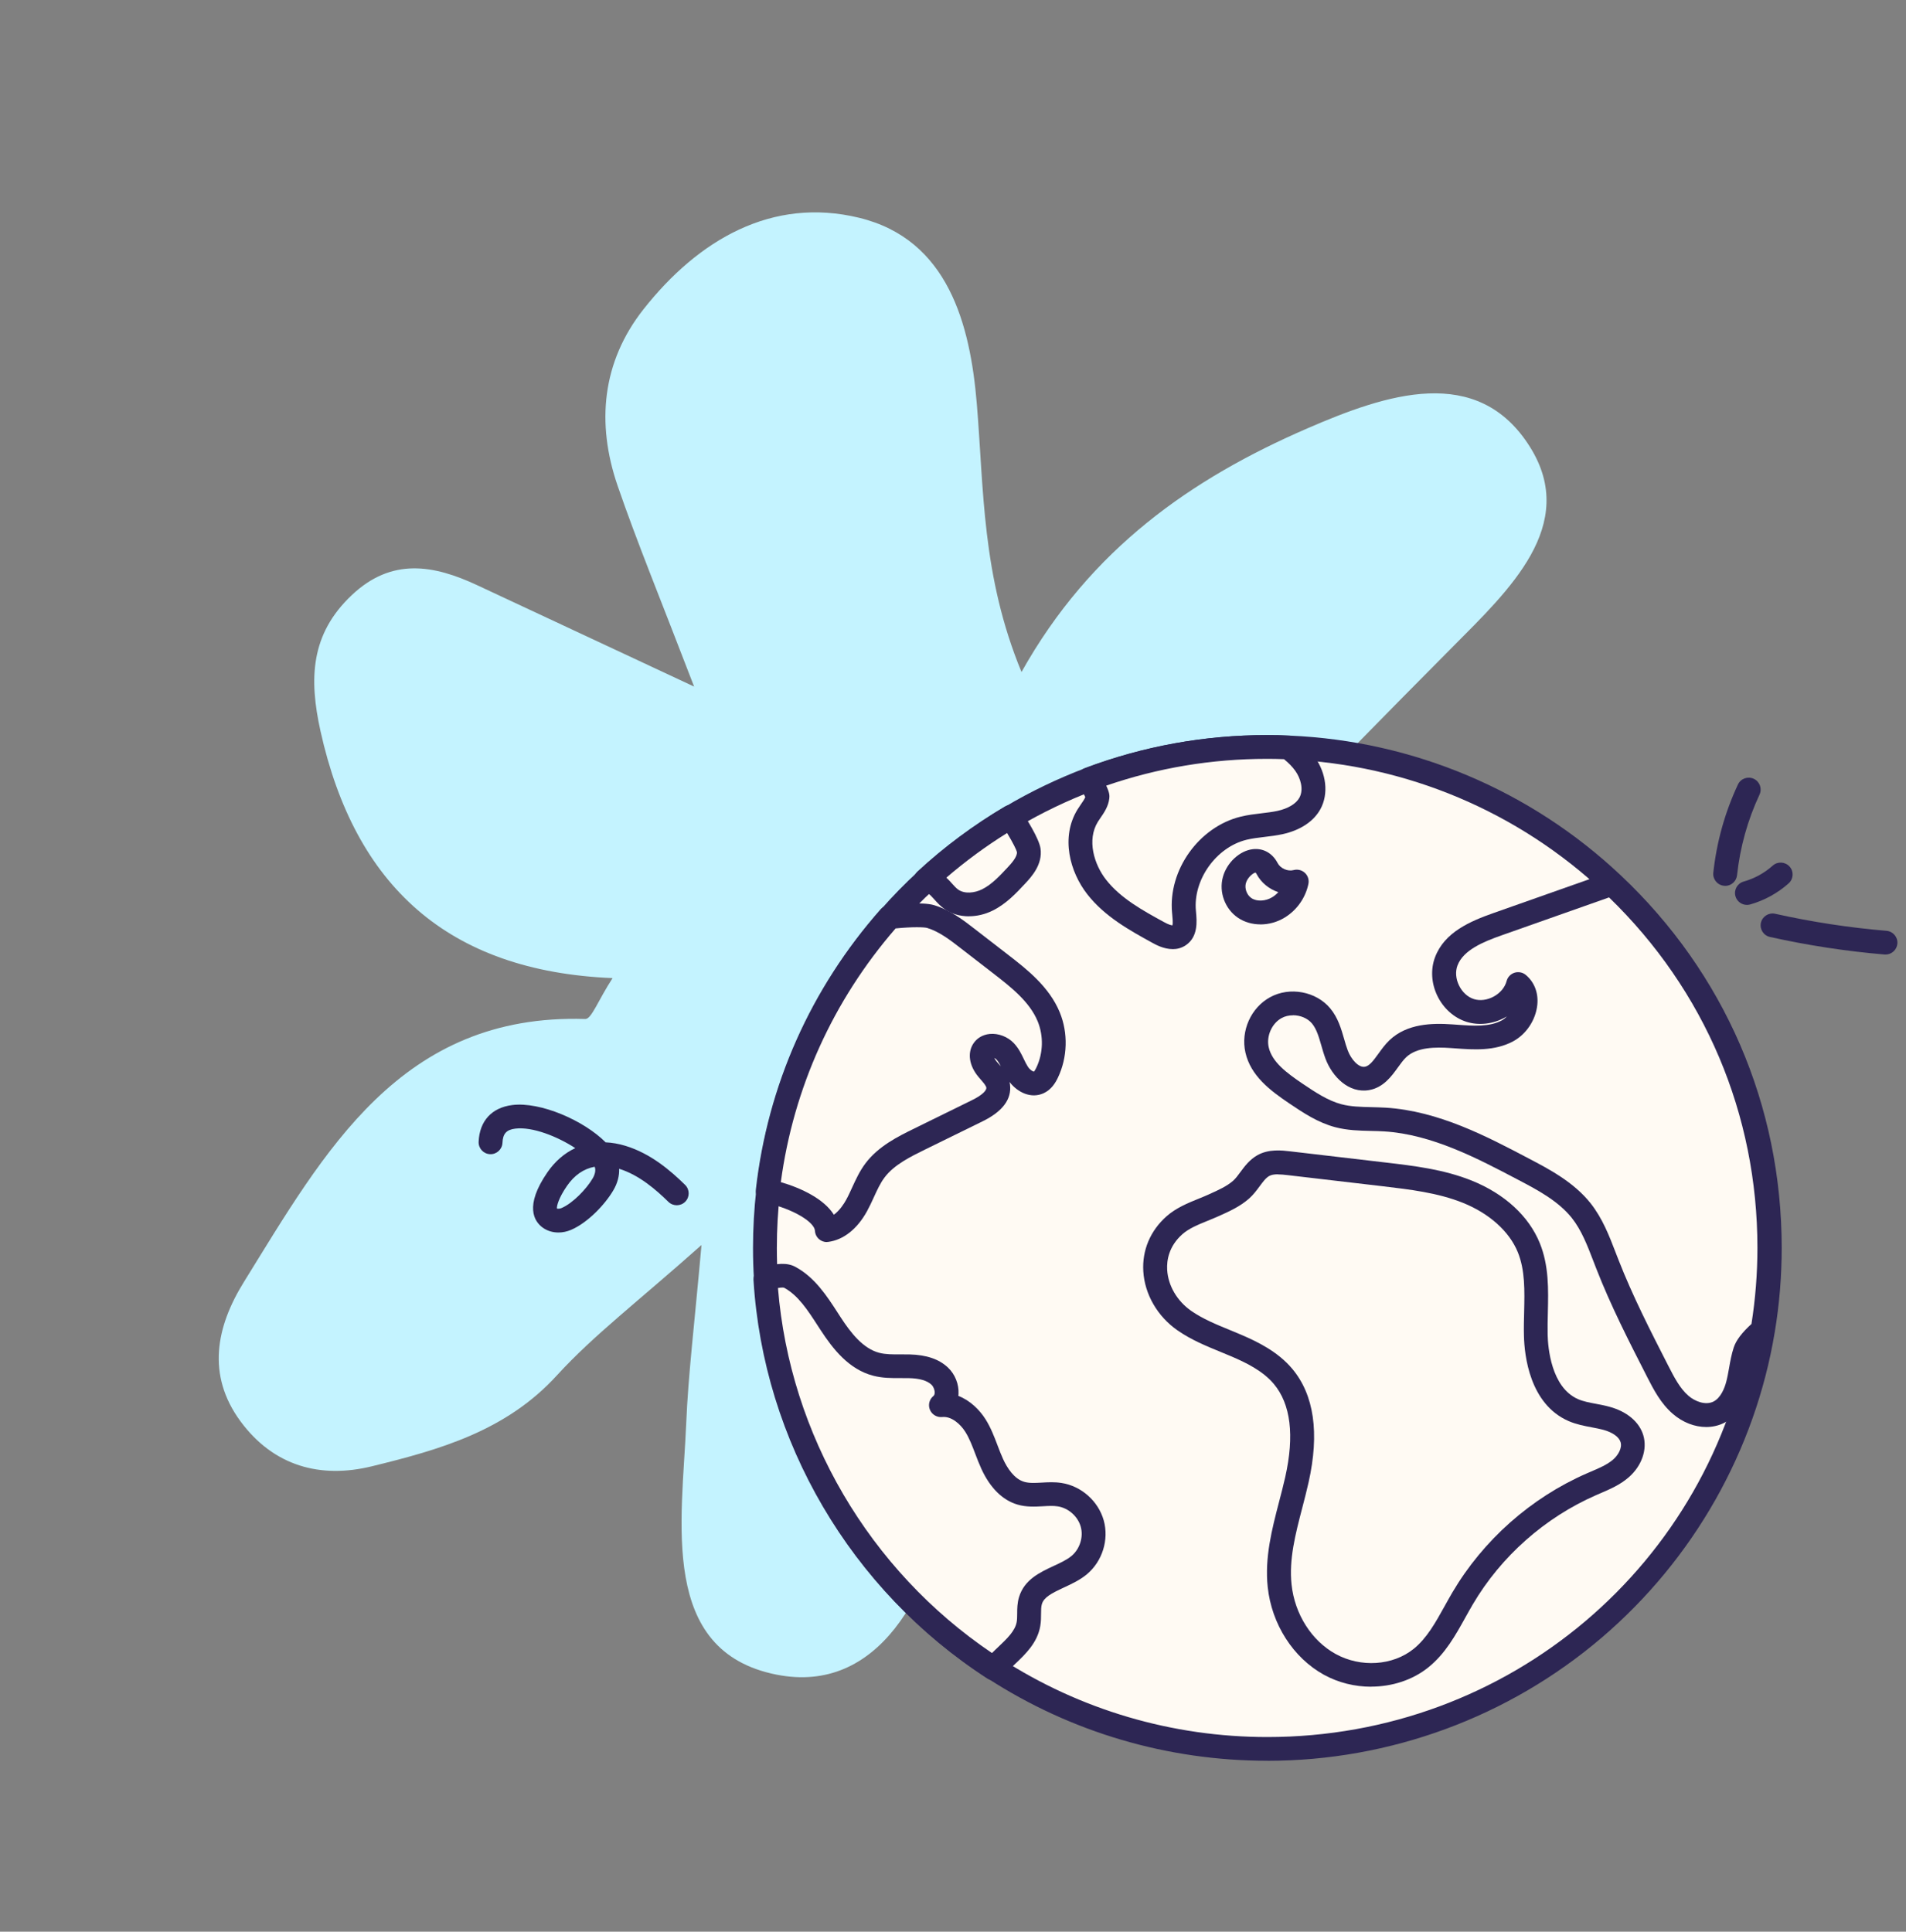 <?xml version="1.0" encoding="UTF-8"?>
<svg xmlns="http://www.w3.org/2000/svg" width="223" height="226" viewBox="0 0 223 226" fill="none">
  <rect x="0" y="0" width="223" height="226" fill="#808080" stroke="none"/>
  <path d="M81.225 80.364C77.218 69.929 74.527 63.424 72.246 56.79C69.757 49.511 70.427 42.355 75.282 36.19C81.697 28.05 90.327 23.005 100.507 25.477C110.947 28.006 113.508 37.991 114.28 47.172C115.123 57.223 114.842 67.296 119.515 78.622C127.601 64.181 139.42 55.991 152.959 50.118C162.104 46.151 172.872 42.459 179.026 52.321C184.724 61.453 176.513 69.076 170.011 75.63C162.181 83.528 154.351 91.425 146.733 99.55C144.573 101.856 140.728 104.566 143.004 108.076C145.413 111.777 149.933 110.895 153.573 109.442C158.52 107.44 163.392 105.532 168.836 105.534C177.41 105.516 185.156 107.881 190.733 114.479C197.439 122.409 197.686 130.057 187.908 136.4C175.058 144.752 161.272 146.453 146.015 142.446C151.411 150.794 157.571 157.439 161.35 165.772C166.558 177.316 163.704 187.989 156.768 197.108C151.729 203.734 144.477 205.013 139.326 196.071C134.283 187.309 128.656 179.046 121.868 171.496C116.153 165.123 112.372 167.219 111.18 174.13C109.06 186.434 102.766 198.268 90.869 195.927C77.049 193.203 79.803 177.977 80.287 166.517C80.523 160.834 81.225 155.174 82.075 145.657C74.606 152.306 69.48 156.188 65.187 160.878C59.228 167.428 51.427 169.609 43.517 171.546C37.511 173.02 32.022 171.549 28.142 166.292C24.129 160.844 25.31 155.183 28.531 149.992C37.983 134.741 46.858 118.544 68.481 119.217C69.206 119.234 69.984 117.023 71.673 114.432C52.335 113.636 41.508 103.555 37.502 85.555C36.138 79.413 36.32 74.187 41.159 69.624C45.833 65.209 50.74 66.086 55.836 68.467C63.101 71.862 70.366 75.257 81.237 80.338L81.225 80.364ZM102.947 131.654C108.718 132.999 113.175 130.479 115.367 126.063C117.806 121.184 115.677 116.133 110.631 114.257C106.368 112.683 101.59 114.732 99.783 119.006C97.841 123.571 98.635 128.481 102.973 131.667L102.947 131.654ZM137.93 108.441L137.265 107.615L136.867 108.33L137.904 108.429L137.93 108.441Z" fill="#C4F3FF"></path>
  <g clip-path="url(#clip0_687_6794)">
    <path d="M207.058 146C207.058 149.282 206.788 152.494 206.263 155.619C201.66 183.412 177.453 204.614 148.275 204.614C136.503 204.614 125.536 201.166 116.345 195.218C101.138 185.396 90.775 168.764 89.603 149.653C89.525 148.443 89.487 147.224 89.487 146C89.487 143.747 89.618 141.527 89.864 139.344C91.245 127.125 96.396 116.051 104.132 107.295C105.457 105.784 106.866 104.352 108.344 102.989C111.389 100.171 114.741 97.677 118.335 95.558C121.227 93.843 124.281 92.374 127.466 91.173C133.932 88.735 140.948 87.395 148.275 87.395C149.116 87.395 149.958 87.414 150.795 87.456C150.799 87.451 150.799 87.456 150.799 87.456C165.435 88.063 178.685 94.015 188.643 103.411C199.982 114.081 207.053 129.22 207.053 146.005L207.058 146Z" fill="#FFFAF3"></path>
    <path d="M148.279 206C136.624 206 125.318 202.672 115.592 196.382C99.608 186.059 89.376 168.621 88.218 149.732V149.704C88.139 148.517 88.102 147.271 88.102 145.996C88.102 143.72 88.232 141.425 88.488 139.182C89.864 126.972 94.917 115.625 103.095 106.373C104.415 104.866 105.866 103.383 107.405 101.965C110.524 99.077 113.969 96.518 117.633 94.358C120.58 92.611 123.728 91.099 126.977 89.866C133.779 87.303 140.948 86.001 148.279 86.001C149.158 86.001 150.004 86.019 150.795 86.061C150.841 86.061 150.892 86.061 150.943 86.065C165.369 86.682 179.098 92.481 189.61 102.396C201.762 113.836 208.457 129.322 208.457 146C208.457 149.324 208.183 152.638 207.644 155.851C205.347 169.71 198.159 182.407 187.397 191.598C176.518 200.888 162.627 206.005 148.279 206.005V206ZM91.003 149.588C92.114 167.592 101.872 184.21 117.107 194.051C126.382 200.049 137.164 203.224 148.279 203.224C176.495 203.224 200.303 183.106 204.891 155.396C205.407 152.332 205.668 149.171 205.668 146.005C205.668 130.101 199.285 115.333 187.694 104.426C177.657 94.961 164.547 89.431 150.771 88.851C150.757 88.851 150.743 88.851 150.734 88.851C149.967 88.814 149.144 88.791 148.284 88.791C141.292 88.791 134.458 90.033 127.968 92.481C124.871 93.653 121.873 95.095 119.055 96.764C115.559 98.822 112.277 101.265 109.302 104.018C107.832 105.372 106.452 106.785 105.192 108.222C97.391 117.048 92.574 127.867 91.258 139.511C91.012 141.653 90.891 143.84 90.891 146.01C90.891 147.233 90.928 148.429 91.003 149.565C91.003 149.579 91.003 149.588 91.003 149.602V149.588Z" fill="#2D2654"></path>
    <path d="M207.002 146.001C207.002 149.283 206.733 152.495 206.207 155.619C205.156 156.518 204.394 157.39 204.162 158.09C203.739 159.374 203.655 160.741 203.302 162.053C202.953 163.356 202.251 164.677 201.033 165.261C199.605 165.937 197.834 165.409 196.639 164.371C195.445 163.342 194.691 161.9 193.971 160.496C191.86 156.365 189.74 152.231 188.057 147.911C187.202 145.732 186.439 143.461 184.989 141.63C183.25 139.446 180.712 138.084 178.238 136.786C173.12 134.088 167.801 131.339 162.032 130.982C160.209 130.866 158.345 130.996 156.583 130.533C154.765 130.051 153.18 128.989 151.622 127.941C149.684 126.634 147.587 125.114 147.076 122.838C146.648 120.951 147.568 118.814 149.279 117.892C150.981 116.96 153.324 117.373 154.565 118.865C155.616 120.126 155.811 121.86 156.383 123.385C156.955 124.919 158.322 126.463 159.94 126.18C161.618 125.874 162.306 123.885 163.538 122.713C165.142 121.178 167.615 121.09 169.828 121.248C172.041 121.401 174.403 121.674 176.36 120.627C178.317 119.575 179.322 116.552 177.611 115.143C177.006 117.452 174.277 118.944 172.004 118.23C169.726 117.507 168.368 114.712 169.21 112.487C170.112 110.095 172.804 108.987 175.216 108.135C179.68 106.559 184.138 104.983 188.592 103.411C199.931 114.082 207.002 129.221 207.002 146.005V146.001Z" fill="#FFFAF3"></path>
    <path d="M199.624 166.952C198.285 166.952 196.886 166.424 195.723 165.418C194.305 164.199 193.469 162.563 192.729 161.126L192.655 160.977C190.586 156.931 188.448 152.745 186.76 148.411C186.648 148.128 186.541 147.846 186.43 147.558C185.709 145.685 185.031 143.919 183.896 142.487C182.297 140.48 179.796 139.168 177.592 138.014C172.873 135.529 167.522 132.711 161.948 132.368C161.441 132.336 160.934 132.322 160.395 132.312C159.038 132.28 157.634 132.248 156.229 131.877C154.175 131.334 152.482 130.194 150.841 129.091C148.582 127.566 146.327 125.855 145.713 123.139C145.141 120.608 146.359 117.887 148.61 116.663C150.897 115.412 153.984 115.987 155.634 117.971C156.55 119.069 156.927 120.39 157.262 121.554C157.396 122.027 157.527 122.476 157.685 122.893C158.066 123.918 158.949 124.938 159.693 124.803C160.204 124.71 160.637 124.163 161.278 123.269C161.664 122.736 162.059 122.184 162.571 121.697C164.621 119.741 167.578 119.681 169.926 119.848L170.456 119.885C172.408 120.029 174.254 120.159 175.695 119.389C175.914 119.273 176.123 119.106 176.304 118.912C176.239 118.949 176.174 118.99 176.104 119.028C174.677 119.816 173.027 120.001 171.576 119.547C170.121 119.083 168.884 117.98 168.173 116.515C167.462 115.055 167.364 113.405 167.899 111.986C169.005 109.057 172.013 107.782 174.742 106.818L175.123 106.684C179.456 105.154 183.794 103.62 188.122 102.095C188.615 101.923 189.164 102.034 189.545 102.396C201.697 113.836 208.392 129.323 208.392 146.001C208.392 149.324 208.118 152.638 207.579 155.851C207.523 156.171 207.36 156.463 207.114 156.676C205.761 157.835 205.519 158.423 205.482 158.53C205.282 159.146 205.161 159.819 205.036 160.532C204.929 161.144 204.817 161.775 204.645 162.414C204.12 164.375 203.05 165.835 201.632 166.512C201.005 166.809 200.321 166.952 199.619 166.952H199.624ZM151.269 118.786C150.804 118.786 150.344 118.888 149.949 119.106C148.805 119.727 148.14 121.229 148.438 122.527C148.828 124.252 150.534 125.526 152.403 126.787C153.849 127.761 155.342 128.766 156.941 129.188C158.029 129.476 159.21 129.503 160.465 129.531C161.004 129.545 161.562 129.559 162.125 129.591C168.298 129.976 173.929 132.938 178.894 135.553C181.223 136.772 184.119 138.292 186.086 140.763C187.485 142.529 188.276 144.578 189.038 146.562C189.145 146.84 189.252 147.122 189.363 147.396C191.005 151.605 193.111 155.726 195.147 159.707L195.221 159.851C195.872 161.121 196.546 162.438 197.555 163.304C198.294 163.944 199.512 164.431 200.442 163.99C201.344 163.559 201.781 162.359 201.962 161.682C202.102 161.158 202.2 160.616 202.302 160.036C202.437 159.258 202.581 158.456 202.846 157.645C203.12 156.81 203.804 155.911 204.919 154.896C205.38 151.985 205.617 148.99 205.617 145.987C205.617 130.366 199.457 115.838 188.257 104.992C184.198 106.424 180.135 107.856 176.072 109.293L175.691 109.428C173.552 110.183 171.209 111.143 170.525 112.955C170.26 113.66 170.321 114.513 170.702 115.291C171.083 116.075 171.716 116.654 172.441 116.886C173.161 117.113 174.012 117.002 174.775 116.585C175.537 116.168 176.081 115.505 176.272 114.777C176.393 114.318 176.737 113.952 177.192 113.803C177.643 113.66 178.141 113.752 178.508 114.054C179.507 114.879 180.005 116.149 179.865 117.544C179.689 119.32 178.578 121.002 177.029 121.832C174.872 122.986 172.427 122.81 170.265 122.652L169.74 122.615C167.964 122.49 165.765 122.495 164.509 123.7C164.184 124.011 163.877 124.437 163.552 124.887C162.799 125.93 161.86 127.232 160.195 127.533C157.787 127.96 155.853 125.93 155.081 123.858C154.886 123.338 154.737 122.819 154.593 122.314C154.309 121.327 154.04 120.39 153.5 119.741C152.984 119.12 152.124 118.777 151.278 118.777L151.269 118.786Z" fill="#2D2654"></path>
    <path d="M153.268 93.987C152.585 95.239 151.157 95.929 149.758 96.231C148.354 96.536 146.903 96.555 145.509 96.893C141.26 97.932 138.117 102.335 138.526 106.679C138.619 107.666 138.768 108.88 137.945 109.437C137.21 109.923 136.234 109.502 135.467 109.08C132.845 107.638 130.144 106.136 128.303 103.772C126.461 101.417 125.685 97.96 127.261 95.419C127.694 94.715 128.312 94.056 128.4 93.236C128.433 92.981 128.014 92.165 127.405 91.173C133.872 88.735 140.888 87.395 148.215 87.395C149.056 87.395 149.898 87.414 150.734 87.456C150.734 87.456 150.736 87.456 150.739 87.456C151.474 88.007 152.143 88.624 152.673 89.365C153.631 90.696 154.04 92.55 153.259 93.992L153.268 93.987Z" fill="#FFFAF3"></path>
    <path d="M137.201 111.041C136.15 111.041 135.197 110.512 134.797 110.29C132.203 108.862 129.255 107.244 127.21 104.621C125.188 102.034 124.053 97.96 126.08 94.683C126.201 94.488 126.336 94.288 126.471 94.094C126.685 93.788 126.884 93.496 126.977 93.255C126.889 93.055 126.685 92.638 126.224 91.897C126.006 91.544 125.959 91.113 126.094 90.719C126.229 90.325 126.531 90.015 126.922 89.866C133.723 87.303 140.892 86.001 148.219 86.001C149.088 86.001 149.925 86.019 150.716 86.061C150.911 86.061 151.106 86.093 151.292 86.172C151.427 86.228 151.552 86.306 151.659 86.404C152.585 87.108 153.268 87.799 153.817 88.559C155.193 90.474 155.462 92.87 154.495 94.65C153.71 96.096 152.134 97.139 150.06 97.594C149.335 97.751 148.624 97.835 147.931 97.918C147.196 98.006 146.504 98.09 145.848 98.247C142.296 99.118 139.581 102.92 139.92 106.549L139.93 106.674C140.032 107.768 140.204 109.599 138.73 110.591C138.228 110.925 137.703 111.045 137.201 111.045V111.041ZM129.428 91.92C129.813 92.731 129.827 93.088 129.79 93.394C129.683 94.344 129.172 95.081 128.763 95.674C128.656 95.827 128.549 95.985 128.451 96.143C127.131 98.275 128.019 101.149 129.404 102.915C131.101 105.089 133.663 106.498 136.141 107.856C136.792 108.218 137.08 108.259 137.173 108.259C137.252 108.055 137.182 107.3 137.145 106.929L137.131 106.804C136.661 101.798 140.265 96.741 145.169 95.54C145.992 95.341 146.801 95.243 147.587 95.151C148.242 95.072 148.861 94.998 149.451 94.873C150.702 94.599 151.641 94.038 152.031 93.324C152.557 92.351 152.162 91.039 151.539 90.172C151.208 89.709 150.785 89.273 150.227 88.819C149.586 88.791 148.907 88.782 148.21 88.782C141.762 88.782 135.448 89.839 129.418 91.92H129.428Z" fill="#2D2654"></path>
    <path d="M144.421 102.976C144.1 104.167 144.607 105.53 145.625 106.225C146.787 107.013 148.414 106.883 149.609 106.142C150.683 105.479 151.459 104.362 151.715 103.133C150.399 103.49 148.874 102.823 148.247 101.617C147.233 99.675 144.89 101.219 144.416 102.976H144.421Z" fill="#FFFAF3"></path>
    <path d="M147.471 108.148C146.522 108.148 145.602 107.889 144.839 107.374C143.324 106.341 142.594 104.385 143.073 102.618C143.528 100.922 145.048 99.513 146.606 99.346C147.815 99.216 148.884 99.823 149.484 100.978C149.814 101.603 150.664 101.979 151.353 101.793C151.817 101.668 152.32 101.793 152.673 102.122C153.026 102.452 153.18 102.943 153.082 103.416C152.747 105.033 151.748 106.457 150.344 107.328C149.456 107.88 148.447 108.153 147.466 108.153L147.471 108.148ZM146.889 102.09C146.689 102.09 145.96 102.614 145.764 103.332C145.597 103.949 145.881 104.714 146.411 105.071C147.038 105.497 148.075 105.451 148.875 104.955C149.126 104.797 149.358 104.602 149.563 104.38C148.489 104.023 147.55 103.272 147.015 102.252C146.959 102.146 146.913 102.095 146.899 102.085L146.889 102.09Z" fill="#2D2654"></path>
    <path d="M118.93 102.419C117.916 103.508 116.866 104.625 115.527 105.293C114.192 105.951 112.468 106.067 111.268 105.177C110.706 104.769 110.306 104.185 109.799 103.712C109.39 103.327 108.855 103.008 108.297 102.989C111.343 100.171 114.694 97.677 118.288 95.559C119.344 97.153 120.273 98.826 120.371 99.471C120.534 100.593 119.711 101.589 118.939 102.424L118.93 102.419Z" fill="#FFFAF3"></path>
    <path d="M113.36 107.203C112.277 107.203 111.245 106.897 110.431 106.294C109.98 105.965 109.627 105.576 109.316 105.228C109.148 105.043 108.99 104.871 108.837 104.723C108.572 104.472 108.335 104.38 108.242 104.375C107.679 104.356 107.177 104 106.982 103.471C106.787 102.943 106.926 102.349 107.34 101.965C110.464 99.077 113.904 96.518 117.568 94.358C118.209 93.983 119.032 94.168 119.441 94.789C120.074 95.744 121.561 98.085 121.738 99.262C122.012 101.144 120.669 102.59 119.948 103.365C118.907 104.482 117.726 105.752 116.14 106.535C115.239 106.98 114.281 107.198 113.36 107.198V107.203ZM110.724 102.678C110.724 102.678 110.738 102.692 110.743 102.697C110.985 102.924 111.189 103.151 111.384 103.369C111.626 103.638 111.854 103.888 112.077 104.055C112.854 104.63 114.053 104.463 114.899 104.046C116.024 103.49 116.977 102.465 117.898 101.478C118.274 101.075 119.055 100.231 118.976 99.675C118.925 99.438 118.53 98.618 117.828 97.459C115.332 99.012 112.951 100.764 110.72 102.683L110.724 102.678Z" fill="#2D2654"></path>
    <path d="M122.514 125.48C122.286 125.948 121.989 126.421 121.515 126.643C120.622 127.051 119.585 126.356 119.06 125.522C118.53 124.692 118.26 123.695 117.581 122.986C116.903 122.267 115.55 122.036 115.024 122.865C114.597 123.547 115.001 124.441 115.513 125.063C116.024 125.684 116.67 126.272 116.777 127.07C116.954 128.419 115.527 129.373 114.299 129.971C112.072 131.065 109.836 132.164 107.605 133.258C105.671 134.208 103.657 135.219 102.36 136.943C101.431 138.185 100.952 139.701 100.199 141.064C99.45 142.422 98.278 143.715 96.73 143.924C96.614 141.768 92.988 140.049 89.803 139.344C91.184 127.125 96.335 116.051 104.071 107.295C106.135 107.059 108.13 107.008 108.874 107.235C110.51 107.736 111.9 108.797 113.249 109.845C114.532 110.837 115.806 111.824 117.089 112.816C119.311 114.536 121.631 116.381 122.691 118.981C123.537 121.048 123.467 123.473 122.509 125.484L122.514 125.48Z" fill="#FFFAF3"></path>
    <path d="M96.74 145.315C96.419 145.315 96.103 145.203 95.852 144.995C95.554 144.749 95.368 144.388 95.35 143.998C95.299 143.02 92.937 141.458 89.515 140.698C88.818 140.545 88.353 139.891 88.432 139.187C89.813 126.973 94.862 115.63 103.039 106.373C103.267 106.113 103.583 105.951 103.927 105.91C104.848 105.803 107.944 105.492 109.292 105.9C111.208 106.484 112.756 107.685 114.118 108.742L117.953 111.708C120.097 113.368 122.761 115.435 123.993 118.444C124.983 120.854 124.904 123.705 123.779 126.069C123.5 126.657 123.021 127.478 122.105 127.9C120.617 128.581 119.037 127.788 118.116 126.583C118.139 126.681 118.158 126.778 118.167 126.88C118.39 128.595 117.298 130.055 114.918 131.209C112.695 132.303 110.464 133.397 108.228 134.491C106.531 135.325 104.606 136.266 103.486 137.764C102.993 138.422 102.625 139.224 102.24 140.067C101.993 140.61 101.733 141.171 101.431 141.722C100.287 143.79 98.688 145.055 96.926 145.291C96.865 145.301 96.8 145.305 96.74 145.305V145.315ZM91.347 138.301C93.867 139.034 96.442 140.322 97.563 142.116C98.255 141.611 98.757 140.809 98.985 140.397C99.241 139.938 99.464 139.446 99.701 138.927C100.134 137.986 100.575 137.017 101.249 136.118C102.77 134.088 105.113 132.938 106.996 132.016C109.227 130.922 111.463 129.828 113.69 128.729C115.015 128.085 115.438 127.533 115.401 127.255C115.369 127.019 115.057 126.662 114.76 126.319C114.653 126.198 114.546 126.073 114.448 125.953C113.402 124.683 113.174 123.223 113.853 122.133C114.281 121.456 114.973 121.049 115.806 120.965C116.801 120.868 117.907 121.29 118.609 122.036C119.172 122.625 119.502 123.311 119.79 123.913C119.943 124.228 120.083 124.525 120.245 124.775C120.492 125.169 120.85 125.373 120.966 125.373C120.966 125.373 121.068 125.295 121.264 124.882C122.054 123.213 122.11 121.206 121.412 119.5C120.464 117.178 118.223 115.44 116.247 113.91L112.412 110.944C111.18 109.989 109.906 108.997 108.483 108.566C108.153 108.464 106.772 108.422 104.783 108.621C97.46 117.062 92.835 127.292 91.356 138.301H91.347ZM116.336 123.788C116.391 123.899 116.475 124.034 116.591 124.177C116.675 124.279 116.768 124.381 116.856 124.483C116.935 124.571 117.014 124.664 117.093 124.757C116.931 124.428 116.768 124.145 116.573 123.941C116.508 123.871 116.419 123.821 116.336 123.783V123.788Z" fill="#2D2654"></path>
    <path d="M126.261 183.102C124.406 184.646 121.259 184.947 120.557 187.251C120.287 188.131 120.483 189.086 120.325 189.99C119.971 192.048 117.977 193.318 116.582 194.871C116.48 194.987 116.382 195.103 116.289 195.219C101.082 185.396 90.719 168.765 89.548 149.653C90.733 149.259 91.775 149.102 92.397 149.44C94.541 150.603 95.847 152.824 97.177 154.863C98.506 156.908 100.148 159.003 102.509 159.615C103.755 159.944 105.066 159.814 106.354 159.851C107.642 159.883 109.009 160.12 109.943 161.005C110.878 161.895 111.091 163.596 110.083 164.398C111.719 164.222 113.23 165.386 114.109 166.772C114.983 168.158 115.396 169.775 116.08 171.268C116.763 172.76 117.837 174.221 119.413 174.689C120.873 175.125 122.458 174.629 123.965 174.865C125.741 175.138 127.298 176.52 127.777 178.244C128.26 179.973 127.638 181.957 126.257 183.107L126.261 183.102Z" fill="#FFFAF3"></path>
    <path d="M116.289 196.609C116.029 196.609 115.764 196.535 115.531 196.387C99.548 186.064 89.315 168.626 88.157 149.736C88.157 149.709 88.157 149.681 88.157 149.653C88.157 149.055 88.543 148.513 89.115 148.327C90.882 147.748 92.142 147.711 93.072 148.221C95.34 149.449 96.758 151.646 98.009 153.579L98.348 154.103C99.506 155.883 100.947 157.77 102.867 158.27C103.606 158.465 104.443 158.46 105.327 158.456C105.684 158.456 106.042 158.456 106.4 158.46C108.395 158.507 109.873 159.012 110.915 159.999C111.738 160.783 112.198 161.927 112.147 163.072C112.147 163.151 112.137 163.235 112.128 163.313C113.5 163.842 114.606 164.94 115.299 166.034C115.926 167.031 116.326 168.083 116.712 169.103C116.926 169.664 117.126 170.188 117.358 170.698C117.828 171.717 118.632 173.011 119.822 173.363C120.408 173.539 121.119 173.497 121.877 173.456C122.616 173.414 123.384 173.372 124.192 173.497C126.512 173.854 128.498 175.616 129.134 177.873C129.767 180.135 128.976 182.666 127.168 184.177C126.34 184.868 125.383 185.308 124.457 185.739C123.03 186.402 122.142 186.866 121.9 187.663C121.807 187.969 121.803 188.381 121.803 188.817C121.803 189.248 121.798 189.735 121.71 190.24C121.375 192.196 119.985 193.517 118.758 194.681C118.353 195.066 117.967 195.432 117.633 195.807C117.549 195.905 117.47 195.997 117.396 196.09C117.121 196.433 116.717 196.618 116.303 196.618L116.289 196.609ZM91.021 150.691C92.421 167.879 101.696 183.695 116.061 193.397C116.312 193.142 116.568 192.901 116.824 192.66C117.823 191.71 118.772 190.81 118.953 189.753C119.004 189.471 119.004 189.142 119.009 188.789C119.009 188.205 119.018 187.538 119.227 186.847C119.85 184.798 121.673 183.955 123.277 183.208C124.072 182.838 124.825 182.49 125.373 182.031C126.34 181.224 126.782 179.815 126.443 178.61C126.103 177.405 125.001 176.427 123.76 176.237C123.239 176.153 122.654 176.186 122.031 176.223C121.11 176.274 120.069 176.334 119.018 176.019C117.289 175.504 115.833 174.063 114.82 171.847C114.55 171.258 114.322 170.66 114.104 170.086C113.751 169.154 113.416 168.273 112.937 167.513C112.342 166.572 111.291 165.673 110.241 165.784C109.618 165.849 109.036 165.501 108.799 164.931C108.562 164.361 108.734 163.703 109.218 163.313C109.325 163.23 109.353 163.068 109.357 162.947C109.371 162.618 109.218 162.229 108.985 162.006C108.469 161.515 107.6 161.265 106.326 161.232C105.996 161.223 105.666 161.223 105.34 161.228C104.313 161.232 103.253 161.237 102.156 160.949C99.325 160.212 97.46 157.834 96.01 155.609L95.666 155.081C94.49 153.264 93.383 151.549 91.733 150.654C91.733 150.654 91.542 150.594 91.021 150.687V150.691Z" fill="#2D2654"></path>
    <path d="M138.567 154.511C140.395 155.781 142.528 156.532 144.579 157.399C146.629 158.27 148.684 159.322 150.111 161.023C152.826 164.254 152.659 168.996 151.738 173.112C150.813 177.229 149.27 181.336 149.716 185.526C150.116 189.281 152.264 192.887 155.578 194.718C158.889 196.544 163.31 196.363 166.253 193.99C168.48 192.196 169.674 189.461 171.125 186.995C174.584 181.127 179.93 176.39 186.183 173.655C187.387 173.126 188.647 172.658 189.642 171.801C190.632 170.938 191.311 169.566 190.935 168.31C190.549 167.04 189.233 166.28 187.95 165.932C186.667 165.585 185.3 165.506 184.082 164.977C180.911 163.596 179.772 159.67 179.689 156.217C179.605 152.768 180.172 149.166 178.87 145.968C177.62 142.885 174.77 140.67 171.683 139.423C168.591 138.176 165.235 137.777 161.924 137.392C158.228 136.961 154.532 136.526 150.836 136.094C149.814 135.974 148.712 135.867 147.814 136.377C146.689 137.012 146.169 138.347 145.22 139.186C144.281 140.021 143.096 140.531 141.966 141.04C140.455 141.722 138.67 142.241 137.41 143.363C133.76 146.612 134.834 151.906 138.577 154.506L138.567 154.511Z" fill="#FFFAF3"></path>
    <path d="M160.418 197.337C158.521 197.337 156.601 196.873 154.895 195.937C151.301 193.953 148.782 190.022 148.321 185.674C147.954 182.221 148.819 178.897 149.656 175.681C149.902 174.735 150.158 173.757 150.372 172.807C151.464 167.935 151.013 164.273 149.037 161.914C147.759 160.389 145.788 159.42 144.026 158.673C143.635 158.507 143.24 158.344 142.845 158.182C141.134 157.482 139.362 156.754 137.763 155.642C135.42 154.01 133.928 151.428 133.765 148.735C133.616 146.279 134.579 143.998 136.466 142.315C137.591 141.314 139.005 140.739 140.255 140.234C140.636 140.081 141.018 139.923 141.38 139.761L141.538 139.687C142.57 139.224 143.547 138.783 144.281 138.134C144.565 137.884 144.83 137.522 145.113 137.138C145.62 136.452 146.197 135.673 147.112 135.154C148.442 134.403 149.972 134.584 150.985 134.704L162.073 136.002C165.435 136.396 168.907 136.804 172.194 138.125C176.039 139.673 178.866 142.274 180.153 145.435C181.227 148.077 181.162 150.863 181.097 153.556C181.074 154.465 181.055 155.317 181.074 156.175C181.107 157.589 181.465 162.312 184.631 163.694C185.249 163.962 185.97 164.097 186.732 164.24C187.243 164.338 187.773 164.435 188.308 164.584C190.349 165.14 191.79 166.35 192.26 167.902C192.762 169.567 192.092 171.504 190.549 172.844C189.531 173.729 188.359 174.225 187.229 174.712L186.737 174.925C180.753 177.544 175.63 182.077 172.32 187.695C172.022 188.201 171.739 188.715 171.45 189.23C170.293 191.316 169.098 193.476 167.122 195.066C165.267 196.563 162.859 197.328 160.418 197.328V197.337ZM149.497 137.388C149.098 137.388 148.754 137.439 148.493 137.587C148.093 137.814 147.759 138.269 147.368 138.797C147.029 139.256 146.643 139.78 146.145 140.22C145.09 141.156 143.816 141.727 142.696 142.232L142.538 142.301C142.143 142.478 141.734 142.644 141.315 142.816C140.176 143.279 139.102 143.715 138.335 144.397C136.745 145.81 136.494 147.451 136.559 148.573C136.671 150.423 137.721 152.216 139.372 153.366C140.72 154.302 142.273 154.942 143.914 155.614C144.318 155.781 144.728 155.948 145.127 156.119C147.192 156.995 149.525 158.159 151.185 160.134C153.751 163.188 154.393 167.657 153.105 173.418C152.882 174.415 152.622 175.416 152.371 176.38C151.562 179.491 150.795 182.43 151.111 185.382C151.478 188.84 153.449 191.951 156.262 193.503C159.195 195.121 162.947 194.88 165.388 192.915C166.941 191.663 167.954 189.832 169.028 187.895C169.326 187.357 169.623 186.824 169.93 186.3C173.538 180.181 179.112 175.24 185.63 172.389L186.146 172.167C187.122 171.75 188.048 171.356 188.736 170.758C189.303 170.266 189.819 169.418 189.605 168.718C189.424 168.111 188.666 167.573 187.587 167.281C187.16 167.165 186.709 167.082 186.23 166.989C185.347 166.822 184.435 166.651 183.524 166.257C178.973 164.273 178.35 158.604 178.299 156.258C178.275 155.336 178.299 154.409 178.322 153.51C178.382 150.988 178.438 148.61 177.583 146.501C176.597 144.077 174.258 141.972 171.162 140.725C168.224 139.543 164.937 139.159 161.762 138.783L150.674 137.485C150.251 137.434 149.855 137.397 149.507 137.397L149.497 137.388Z" fill="#2D2654"></path>
    <path d="M65.335 144.197C64.647 144.197 63.992 143.993 63.462 143.599C62.513 142.89 61.323 141.106 64.047 137.156C64.94 135.858 66.051 134.908 67.306 134.324C65.256 132.98 62.295 131.789 60.282 132.044C59.25 132.173 58.831 132.637 58.789 133.698C58.757 134.468 58.101 135.066 57.339 135.033C56.567 135.001 55.972 134.357 56 133.587C56.098 131.158 57.529 129.587 59.928 129.285C63.225 128.868 68.325 131.093 70.858 133.647C71.607 133.68 72.383 133.814 73.174 134.055C76.14 134.955 78.464 136.966 80.157 138.626C80.705 139.163 80.715 140.044 80.175 140.591C79.636 141.138 78.753 141.147 78.204 140.61C76.754 139.191 74.791 137.476 72.439 136.739C72.472 137.569 72.244 138.436 71.76 139.256C70.789 140.92 68.771 143.048 66.804 143.891C66.321 144.095 65.823 144.197 65.335 144.197ZM65.168 141.393C65.256 141.425 65.47 141.435 65.703 141.333C67.032 140.763 68.632 139.085 69.347 137.856C69.612 137.407 69.71 136.938 69.608 136.6C69.599 136.568 69.585 136.535 69.571 136.503C68.292 136.739 67.2 137.49 66.34 138.737C65.349 140.169 65.121 141.12 65.163 141.393H65.168Z" fill="#2D2654"></path>
    <path d="M220.605 111.676C220.568 111.676 220.526 111.676 220.484 111.671C215.993 111.291 211.484 110.6 207.081 109.618C206.328 109.451 205.858 108.705 206.026 107.958C206.193 107.212 206.942 106.739 207.69 106.906C211.967 107.861 216.351 108.533 220.717 108.899C221.484 108.964 222.056 109.636 221.991 110.401C221.93 111.124 221.321 111.676 220.601 111.676H220.605Z" fill="#2D2654"></path>
    <path d="M204.389 105.868C203.78 105.868 203.222 105.469 203.046 104.853C202.836 104.116 203.269 103.346 204.008 103.137C205.263 102.785 206.439 102.141 207.406 101.274C207.978 100.76 208.862 100.811 209.378 101.381C209.894 101.951 209.843 102.832 209.271 103.346C207.983 104.496 206.426 105.349 204.766 105.817C204.64 105.854 204.51 105.868 204.385 105.868H204.389Z" fill="#2D2654"></path>
    <path d="M201.842 103.638C201.79 103.638 201.739 103.638 201.693 103.629C200.926 103.545 200.372 102.859 200.456 102.099C200.842 98.521 201.809 95.049 203.334 91.786C203.659 91.09 204.487 90.789 205.189 91.114C205.886 91.438 206.188 92.263 205.863 92.963C204.468 95.948 203.585 99.123 203.232 102.401C203.153 103.114 202.548 103.643 201.846 103.643L201.842 103.638Z" fill="#2D2654"></path>
  </g>
  <defs>
    <clipPath id="clip0_687_6794">
      <rect width="166" height="120" fill="white" transform="translate(56 86.001)"></rect>
    </clipPath>
  </defs>
</svg>
